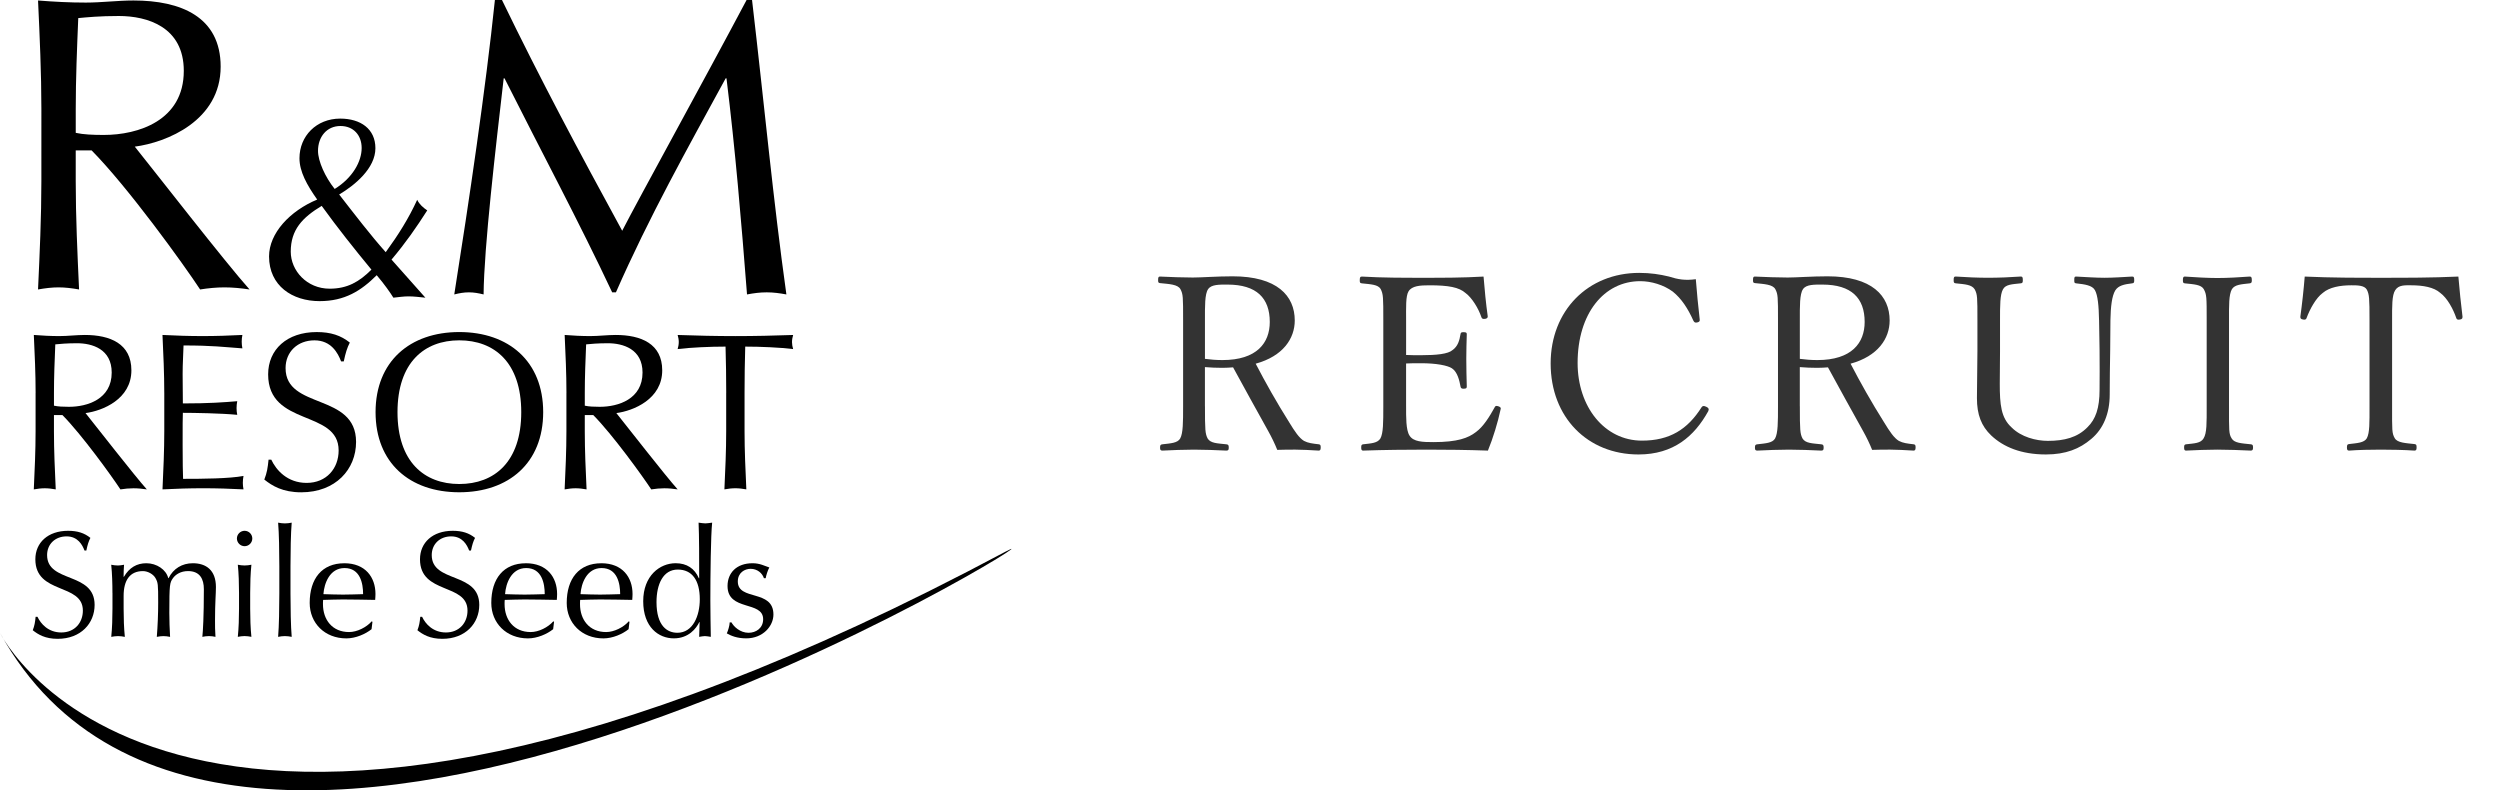 <?xml version="1.0" encoding="UTF-8"?><svg id="_レイヤー_2" xmlns="http://www.w3.org/2000/svg" width="144.264" height="45.607" viewBox="0 0 144.264 45.607"><defs><style>.cls-1{fill:#333;}</style></defs><g id="header"><g><g><path d="M2.388,6.288c0-2.079-.097-4.181-.193-6.26,.918,.073,1.837,.121,2.755,.121S6.787,.028,7.705,.028C10.436,.028,12.733,.97,12.733,3.846c0,3.118-3.118,4.375-4.955,4.616,1.184,1.474,5.22,6.671,6.622,8.242-.483-.072-.967-.121-1.45-.121-.459,0-.943,.048-1.402,.121-.967-1.474-4.181-5.921-6.26-8.024h-.918v1.764c0,2.078,.097,4.181,.193,6.26-.411-.072-.798-.121-1.184-.121s-.773,.048-1.184,.121c.097-2.078,.193-4.181,.193-6.26V6.288Zm1.982,1.378c.435,.097,.991,.121,1.619,.121,1.982,0,4.617-.822,4.617-3.698,0-2.538-2.103-3.166-3.746-3.166-1.112,0-1.837,.073-2.344,.121-.073,1.764-.145,3.505-.145,5.245v1.378Z"/><path d="M19.633,6.844c1.175,0,2.03,.595,2.03,1.709,0,1.16-1.191,2.137-2.091,2.671,.916,1.175,1.801,2.336,2.686,3.328,.733-1.007,1.328-1.954,1.816-3.022,.122,.259,.351,.458,.58,.611-.626,.977-1.236,1.862-2.061,2.839l1.954,2.198c-.321-.031-.656-.076-.977-.076-.275,0-.595,.046-.87,.076-.168-.275-.519-.778-.962-1.297-.901,.901-1.847,1.496-3.297,1.496-1.572,0-2.915-.885-2.915-2.58,0-1.343,1.206-2.626,2.778-3.282-.595-.84-1.023-1.618-1.023-2.381,0-1.282,.977-2.29,2.351-2.29Zm-.611,9.815c1.023,0,1.71-.397,2.412-1.099-1.007-1.221-1.954-2.412-2.87-3.679-1.114,.672-1.786,1.374-1.786,2.641,0,1.099,.931,2.137,2.244,2.137Zm.626-9.388c-.794,0-1.297,.626-1.297,1.435,0,.595,.412,1.511,.962,2.198,1.038-.641,1.557-1.587,1.557-2.366,0-.733-.473-1.267-1.221-1.267Z"/><path d="M28.967,0c2.199,4.544,4.472,8.798,6.937,13.317,.967-1.885,4.809-8.846,7.178-13.317h.315c.725,6.187,1.208,11.456,1.982,16.991-.387-.072-.749-.121-1.136-.121s-.749,.048-1.136,.121c-.338-4.326-.676-8.338-1.184-12.471h-.048c-2.199,4.036-4.423,8-6.332,12.35h-.217c-1.885-4.012-4.109-8.169-6.212-12.35h-.048c-.459,3.988-1.136,9.74-1.16,12.471-.291-.072-.556-.121-.846-.121s-.556,.048-.846,.121c.846-5.341,1.813-11.867,2.345-16.991h.411Z"/><path d="M2.055,22.674c0-1.111-.052-2.234-.103-3.345,.491,.039,.982,.065,1.472,.065s.982-.065,1.472-.065c1.459,0,2.686,.504,2.686,2.041,0,1.666-1.666,2.338-2.647,2.467,.633,.788,2.789,3.564,3.538,4.404-.258-.039-.517-.065-.775-.065-.245,0-.504,.026-.749,.065-.517-.788-2.234-3.164-3.345-4.288h-.491v.943c0,1.111,.052,2.234,.103,3.345-.22-.039-.426-.065-.633-.065s-.413,.026-.633,.065c.052-1.111,.103-2.234,.103-3.345v-2.221Zm1.059,.736c.232,.052,.53,.065,.865,.065,1.059,0,2.467-.439,2.467-1.976,0-1.356-1.124-1.692-2.002-1.692-.594,0-.982,.039-1.253,.065-.039,.943-.077,1.873-.077,2.802v.736Z"/><path d="M9.479,22.661c0-1.111-.052-2.234-.103-3.332,.775,.039,1.537,.065,2.312,.065s1.537-.026,2.299-.065c-.026,.129-.039,.258-.039,.387s.013,.258,.039,.387c-1.085-.077-1.718-.168-3.396-.168-.013,.555-.052,1.007-.052,1.64,0,.672,.013,1.382,.013,1.705,1.524,0,2.376-.065,3.138-.129-.026,.129-.039,.271-.039,.4s.013,.258,.039,.387c-.891-.09-2.518-.116-3.138-.116-.013,.31-.013,.633-.013,1.873,0,.982,.013,1.614,.026,1.937,1.149,0,2.673-.013,3.487-.168-.026,.116-.039,.284-.039,.4s.013,.258,.039,.375c-.762-.039-1.537-.065-2.325-.065s-1.563,.026-2.35,.065c.052-1.124,.103-2.247,.103-3.358v-2.221Z"/><path d="M15.653,26.523c.284,.607,.93,1.343,2.041,1.343,1.149,0,1.847-.839,1.847-1.872,0-2.376-4.068-1.356-4.068-4.391,0-1.434,1.085-2.441,2.802-2.441,.814,0,1.395,.194,1.911,.607-.155,.297-.245,.594-.349,1.085h-.155c-.181-.478-.568-1.214-1.537-1.214s-1.666,.659-1.666,1.601c0,2.415,4.068,1.408,4.068,4.262,0,1.575-1.175,2.906-3.164,2.906-1.072,0-1.679-.374-2.131-.736,.155-.4,.194-.658,.245-1.149h.155Z"/><path d="M26.502,19.161c2.854,0,4.843,1.692,4.843,4.623s-1.989,4.623-4.843,4.623-4.83-1.692-4.83-4.623,1.989-4.623,4.83-4.623Zm0,.478c-2.015,0-3.564,1.279-3.564,4.146s1.55,4.145,3.564,4.145c2.028,0,3.577-1.278,3.577-4.145s-1.55-4.146-3.577-4.146Z"/><path d="M32.687,22.674c0-1.111-.052-2.234-.103-3.345,.491,.039,.982,.065,1.472,.065s.982-.065,1.472-.065c1.459,0,2.686,.504,2.686,2.041,0,1.666-1.666,2.338-2.647,2.467,.633,.788,2.789,3.564,3.538,4.404-.258-.039-.517-.065-.775-.065-.245,0-.504,.026-.749,.065-.517-.788-2.234-3.164-3.345-4.288h-.491v.943c0,1.111,.052,2.234,.103,3.345-.22-.039-.426-.065-.633-.065s-.413,.026-.633,.065c.052-1.111,.103-2.234,.103-3.345v-2.221Zm1.059,.736c.232,.052,.53,.065,.865,.065,1.059,0,2.467-.439,2.467-1.976,0-1.356-1.124-1.692-2.002-1.692-.594,0-.982,.039-1.253,.065-.039,.943-.077,1.873-.077,2.802v.736Z"/><path d="M41.907,22.674c0-.891-.013-1.782-.039-2.673-.891,0-2.041,.052-2.764,.142,.039-.129,.065-.271,.065-.413,0-.129-.026-.258-.065-.4,1.111,.039,2.221,.065,3.332,.065s2.221-.026,3.332-.065c-.039,.142-.065,.271-.065,.413,0,.129,.026,.271,.065,.4-.723-.09-1.873-.142-2.764-.142-.026,.891-.039,1.782-.039,2.673v2.221c0,1.111,.052,2.234,.103,3.345-.22-.039-.426-.065-.633-.065s-.413,.026-.633,.065c.052-1.111,.103-2.234,.103-3.345v-2.221Z"/><path d="M2.162,35.592c.192,.409,.627,.905,1.375,.905,.775,0,1.245-.565,1.245-1.262,0-1.602-2.742-.914-2.742-2.96,0-.967,.731-1.645,1.889-1.645,.548,0,.94,.13,1.288,.409-.105,.2-.166,.401-.235,.731h-.105c-.122-.322-.383-.818-1.036-.818s-1.123,.444-1.123,1.08c0,1.628,2.742,.949,2.742,2.873,0,1.062-.792,1.959-2.133,1.959-.723,0-1.132-.253-1.436-.496,.104-.27,.131-.444,.165-.775h.105Z"/><path d="M6.488,34.217c0-.522-.017-1.132-.07-1.628,.131,.026,.261,.043,.392,.043,.087,0,.218-.018,.348-.043-.018,.235-.026,.461-.026,.696h.018c.313-.531,.74-.783,1.297-.783,.592,0,1.141,.366,1.262,.861h.018c.279-.557,.783-.861,1.401-.861,.757,0,1.332,.391,1.332,1.375,0,.4-.052,.897-.052,1.924,0,.314,0,.583,.026,.949-.122-.026-.244-.044-.374-.044s-.261,.018-.383,.044c.035-.322,.087-1.193,.087-2.751,0-.583-.226-1.044-.914-1.044-.418,0-.714,.192-.87,.409-.183,.261-.209,.348-.209,2.003,0,.505,.017,.844,.044,1.384-.131-.026-.261-.044-.383-.044s-.253,.018-.383,.044c.052-.653,.079-1.341,.079-1.976,0-1.079-.009-1.149-.157-1.419-.122-.217-.435-.4-.723-.4-.748,0-1.114,.522-1.114,1.427v.74c0,.523,.018,1.132,.07,1.628-.131-.026-.261-.044-.392-.044s-.261,.018-.392,.044c.052-.496,.07-1.106,.07-1.628v-.905Z"/><path d="M14.115,30.63c.244,0,.444,.2,.444,.444s-.2,.444-.444,.444-.444-.2-.444-.444,.2-.444,.444-.444Zm-.322,3.586c0-.522-.018-1.132-.07-1.628,.131,.026,.261,.043,.392,.043s.261-.018,.392-.043c-.052,.496-.07,1.106-.07,1.628v.905c0,.523,.018,1.132,.07,1.628-.131-.026-.261-.044-.392-.044s-.261,.018-.392,.044c.052-.496,.07-1.106,.07-1.628v-.905Z"/><path d="M16.119,32.667c0-.801-.018-1.924-.07-2.507,.131,.026,.261,.043,.392,.043s.261-.018,.392-.043c-.052,.583-.07,1.706-.07,2.507v1.576c0,.801,.018,1.924,.07,2.507-.131-.026-.261-.044-.392-.044s-.261,.018-.392,.044c.052-.583,.07-1.706,.07-2.507v-1.576Z"/><path d="M19.865,32.502c1.219,0,1.802,.809,1.802,1.776,0,.113-.009,.227-.018,.34-.627-.009-1.245-.026-1.863-.026-.383,0-.757,.018-1.14,.026-.009,.087-.009,.165-.009,.244,0,.905,.54,1.611,1.506,1.611,.461,0,1.001-.27,1.306-.618l.044,.026-.052,.427c-.348,.279-.914,.531-1.454,.531-1.254,0-2.116-.888-2.116-2.046,0-1.41,.714-2.289,1.994-2.289Zm-1.202,1.784c.357,.009,.766,.026,1.132,.026,.383,0,.792-.018,1.158-.026,0-.618-.165-1.506-1.071-1.506-.853,0-1.175,.879-1.219,1.506Z"/><path d="M24.357,35.592c.192,.409,.627,.905,1.376,.905,.774,0,1.245-.565,1.245-1.262,0-1.602-2.742-.914-2.742-2.96,0-.967,.731-1.645,1.889-1.645,.548,0,.94,.13,1.288,.409-.105,.2-.165,.401-.235,.731h-.105c-.122-.322-.383-.818-1.036-.818s-1.123,.444-1.123,1.08c0,1.628,2.743,.949,2.743,2.873,0,1.062-.792,1.959-2.133,1.959-.722,0-1.132-.253-1.436-.496,.104-.27,.13-.444,.165-.775h.104Z"/><path d="M30.345,32.502c1.219,0,1.803,.809,1.803,1.776,0,.113-.009,.227-.018,.34-.627-.009-1.245-.026-1.863-.026-.383,0-.757,.018-1.141,.026-.009,.087-.009,.165-.009,.244,0,.905,.54,1.611,1.506,1.611,.461,0,1.001-.27,1.306-.618l.043,.026-.052,.427c-.348,.279-.914,.531-1.454,.531-1.254,0-2.116-.888-2.116-2.046,0-1.41,.714-2.289,1.993-2.289Zm-1.201,1.784c.357,.009,.766,.026,1.132,.026,.383,0,.792-.018,1.158-.026,0-.618-.165-1.506-1.071-1.506-.853,0-1.175,.879-1.218,1.506Z"/><path d="M34.698,32.502c1.219,0,1.803,.809,1.803,1.776,0,.113-.009,.227-.018,.34-.627-.009-1.245-.026-1.863-.026-.383,0-.757,.018-1.141,.026-.009,.087-.009,.165-.009,.244,0,.905,.54,1.611,1.506,1.611,.461,0,1.001-.27,1.306-.618l.043,.026-.052,.427c-.348,.279-.914,.531-1.454,.531-1.254,0-2.116-.888-2.116-2.046,0-1.41,.714-2.289,1.993-2.289Zm-1.201,1.784c.357,.009,.766,.026,1.132,.026,.383,0,.792-.018,1.158-.026,0-.618-.165-1.506-1.071-1.506-.853,0-1.175,.879-1.218,1.506Z"/><path d="M40.373,35.897h-.018c-.174,.366-.617,.94-1.471,.94-.879,0-1.767-.644-1.767-2.142,0-1.48,.966-2.194,1.872-2.194,.644,0,1.097,.304,1.34,.87h.018c0-1.097,0-2.463-.035-3.212,.14,.018,.27,.043,.392,.043s.244-.026,.391-.043c-.078,.731-.104,3.012-.104,4.501,0,.792,.018,1.393,.026,2.09-.131-.018-.235-.044-.34-.044s-.209,.026-.331,.044l.026-.853Zm-1.288,.618c.905,0,1.297-.984,1.297-1.933,0-1.097-.444-1.715-1.271-1.715-.836,0-1.227,.827-1.227,1.88,0,1.393,.635,1.767,1.201,1.767Z"/><path d="M42.21,35.915c.122,.235,.496,.6,.984,.6,.435,0,.844-.27,.844-.783,0-1.08-2.055-.444-2.055-1.916,0-.757,.522-1.314,1.445-1.314,.427,0,.697,.157,.967,.244-.095,.165-.192,.488-.209,.618h-.104c-.088-.279-.374-.54-.766-.54-.339,0-.74,.218-.74,.731,0,1.132,2.055,.435,2.055,1.907,0,.662-.601,1.375-1.567,1.375-.531,0-.879-.148-1.123-.287,.07-.148,.166-.461,.166-.635h.105Z"/><path d="M0,36.521s10.193,20.848,58.02-4.686c5.007-2.673-44.8,28.648-58.02,4.686Z"/></g><g><path class="cls-1" d="M69.533,23.439c0,1.387,.014,1.583,.154,1.863,.168,.28,.561,.28,1.079,.336,.112,.014,.14,.042,.14,.196,0,.126-.028,.168-.14,.168-.603-.028-1.289-.056-1.863-.056-.561,0-1.275,.028-1.821,.056-.112,0-.14-.042-.14-.168,0-.154,.028-.182,.14-.196,.477-.056,.869-.07,1.022-.336,.168-.308,.168-.938,.168-1.863v-4.973c0-1.331,0-1.485-.154-1.779-.154-.28-.645-.294-1.177-.35-.084-.014-.112-.028-.112-.168,0-.182,.028-.21,.112-.21,.603,.028,1.331,.056,1.891,.056,.504,0,1.387-.07,2.297-.07,2.563,0,3.586,1.121,3.586,2.549,0,1.037-.672,2.059-2.255,2.493,.561,1.079,1.205,2.227,1.947,3.404,.308,.504,.56,.883,.84,1.051,.238,.126,.49,.154,.854,.196,.084,.014,.112,.042,.112,.182,0,.154-.042,.182-.126,.182-.518-.028-.924-.056-1.331-.056-.364,0-.63,0-1.051,.014-.14-.35-.322-.728-.518-1.078-.687-1.233-1.359-2.451-2.031-3.684-.168,.014-.42,.028-.616,.028-.35,0-.672-.014-1.009-.042v2.255Zm0-2.731c.309,.042,.659,.07,1.009,.07,1.989,0,2.731-.995,2.731-2.199,0-1.373-.756-2.157-2.438-2.157-.462,0-.938-.014-1.121,.266-.196,.28-.182,1.009-.182,1.779v2.241Z"/><path class="cls-1" d="M81.14,23.453c0,.588-.014,1.359,.196,1.681,.224,.364,.756,.378,1.387,.378,1.387,0,2.003-.238,2.438-.574,.448-.322,.798-.91,1.079-1.415,.042-.084,.07-.126,.21-.084,.168,.056,.168,.112,.14,.196-.154,.729-.434,1.653-.729,2.367-1.205-.042-2.395-.056-3.53-.056-1.19,0-2.479,.014-3.67,.056-.084,0-.112-.042-.112-.182s.028-.168,.112-.182c.49-.056,.826-.07,.995-.336,.168-.308,.168-.925,.168-1.849v-4.973c0-1.331,0-1.499-.154-1.807-.154-.252-.546-.266-1.079-.322-.098-.014-.126-.028-.126-.168,0-.182,.028-.224,.126-.224,1.163,.07,2.41,.07,3.558,.07,1.106,0,2.255,0,3.46-.07,.056,.714,.14,1.569,.238,2.269,.014,.084-.014,.14-.126,.168-.168,.028-.21-.014-.238-.098-.168-.504-.546-1.121-.911-1.387-.378-.336-.98-.448-2.087-.448-.533,0-1.009,.028-1.205,.35-.168,.28-.14,.924-.14,1.667v2.003c.224,.014,.56,.014,.868,.014,.882,0,1.555-.07,1.807-.294,.322-.224,.406-.574,.462-.91,.014-.084,.028-.126,.168-.126,.182,0,.196,.042,.196,.126-.014,.49-.028,.938-.028,1.415,0,.518,.014,1.079,.028,1.583,0,.098-.014,.14-.196,.14-.126,0-.154-.056-.168-.14-.056-.308-.168-.826-.491-1.037-.252-.168-.91-.294-1.779-.294-.308,0-.645,0-.868,.014v2.479Z"/><path class="cls-1" d="M98.083,18.438c.014,.098-.028,.14-.14,.168-.126,.028-.168,0-.224-.098-.322-.714-.687-1.275-1.191-1.681-.532-.392-1.247-.602-1.877-.602-2.087,0-3.614,1.863-3.614,4.72,0,2.535,1.555,4.482,3.712,4.482,1.597,0,2.633-.644,3.446-1.933,.056-.07,.112-.098,.28-.014,.126,.056,.154,.14,.098,.252-.799,1.443-2.003,2.493-4.021,2.493-2.941,0-5.071-2.143-5.071-5.253,0-3.04,2.144-5.225,5.113-5.225,.645,0,1.191,.084,1.709,.21,.532,.168,.938,.238,1.555,.154,.056,.728,.14,1.597,.225,2.325Z"/><path class="cls-1" d="M103.861,23.439c0,1.387,.014,1.583,.154,1.863,.168,.28,.56,.28,1.079,.336,.112,.014,.14,.042,.14,.196,0,.126-.028,.168-.14,.168-.603-.028-1.289-.056-1.863-.056-.56,0-1.274,.028-1.821,.056-.112,0-.14-.042-.14-.168,0-.154,.028-.182,.14-.196,.476-.056,.869-.07,1.022-.336,.168-.308,.168-.938,.168-1.863v-4.973c0-1.331,0-1.485-.154-1.779-.154-.28-.645-.294-1.177-.35-.084-.014-.112-.028-.112-.168,0-.182,.028-.21,.112-.21,.603,.028,1.331,.056,1.891,.056,.504,0,1.387-.07,2.297-.07,2.563,0,3.586,1.121,3.586,2.549,0,1.037-.672,2.059-2.255,2.493,.561,1.079,1.205,2.227,1.947,3.404,.308,.504,.56,.883,.84,1.051,.238,.126,.49,.154,.854,.196,.084,.014,.112,.042,.112,.182,0,.154-.042,.182-.126,.182-.518-.028-.924-.056-1.331-.056-.364,0-.63,0-1.051,.014-.14-.35-.322-.728-.518-1.078-.687-1.233-1.359-2.451-2.031-3.684-.168,.014-.42,.028-.616,.028-.35,0-.672-.014-1.009-.042v2.255Zm0-2.731c.309,.042,.659,.07,1.009,.07,1.989,0,2.731-.995,2.731-2.199,0-1.373-.756-2.157-2.438-2.157-.462,0-.938-.014-1.121,.266-.196,.28-.182,1.009-.182,1.779v2.241Z"/><path class="cls-1" d="M121.126,18.466c-.014-.799-.07-1.429-.238-1.723-.154-.28-.588-.336-1.079-.392-.098-.014-.112-.028-.112-.182,0-.182,.014-.21,.112-.21,.56,.028,1.134,.07,1.639,.07,.49,0,1.064-.042,1.583-.07,.098,0,.126,.028,.126,.21,0,.154-.028,.168-.126,.182-.462,.056-.785,.126-.967,.406-.196,.322-.266,.938-.28,1.709l-.014,1.737c-.014,.883-.028,1.751-.028,2.563,0,1.093-.364,1.975-1.064,2.563-.672,.574-1.471,.896-2.619,.896-1.429,0-2.452-.434-3.152-1.093-.574-.546-.827-1.205-.827-2.157,0-.826,.028-1.807,.028-2.717v-1.793c0-1.303,0-1.471-.154-1.765-.168-.28-.56-.294-1.092-.35-.098-.014-.126-.028-.126-.182,0-.182,.028-.21,.126-.21,.574,.042,1.303,.07,1.863,.07,.588,0,1.317-.028,1.877-.07,.098,0,.126,.028,.126,.21,0,.154-.028,.168-.126,.182-.49,.056-.868,.056-1.022,.35-.168,.308-.168,.925-.168,1.765v1.821c0,.603-.014,1.247-.014,1.849,0,1.219,.07,1.975,.687,2.535,.546,.546,1.401,.77,2.087,.77,.953,0,1.709-.196,2.283-.784,.477-.462,.701-1.107,.701-2.157,0-.687,.014-1.387,0-2.297l-.028-1.737Z"/><path class="cls-1" d="M128.627,23.453c0,1.387-.014,1.583,.154,1.849,.154,.266,.574,.28,1.106,.336,.098,.014,.126,.042,.126,.182s-.028,.182-.14,.182c-.602-.028-1.331-.056-1.919-.056-.546,0-1.261,.028-1.807,.056-.084,0-.112-.042-.112-.182s.028-.168,.112-.182c.477-.056,.841-.056,1.009-.336,.196-.308,.182-.911,.182-1.849v-4.973c0-1.331,0-1.485-.168-1.793-.154-.266-.561-.28-1.093-.336-.084-.014-.112-.028-.112-.182,0-.168,.028-.21,.112-.21,.588,.042,1.331,.084,1.877,.084,.588,0,1.303-.042,1.863-.084,.098,0,.126,.042,.126,.224,0,.14-.042,.154-.126,.168-.49,.056-.854,.07-1.023,.336-.182,.322-.168,.938-.168,1.793v4.973Z"/><path class="cls-1" d="M136.734,18.48c0-1.275-.014-1.485-.154-1.765-.14-.252-.546-.252-.896-.252-.645,0-1.261,.112-1.639,.434-.406,.294-.756,.952-.938,1.443-.028,.084-.07,.126-.21,.098s-.154-.07-.154-.168c.098-.7,.196-1.597,.252-2.311,1.541,.07,2.969,.07,4.412,.07,1.429,0,2.914,0,4.455-.07,.056,.714,.154,1.611,.238,2.311,0,.098-.014,.14-.14,.168-.168,.028-.196-.014-.224-.098-.168-.49-.504-1.135-.925-1.443-.364-.322-.98-.434-1.681-.434-.35,0-.714-.028-.911,.28-.196,.294-.182,.938-.182,1.737v4.973c0,1.387-.014,1.541,.154,1.835,.154,.266,.63,.28,1.134,.336,.098,.014,.126,.042,.126,.182,0,.154-.028,.196-.126,.196-.588-.042-1.373-.056-1.933-.056-.574,0-1.302,.014-1.835,.056-.098,0-.126-.042-.126-.182,0-.154,.028-.182,.126-.196,.462-.056,.869-.07,1.023-.336,.168-.322,.154-.91,.154-1.835v-4.973Z"/></g></g></g></svg>